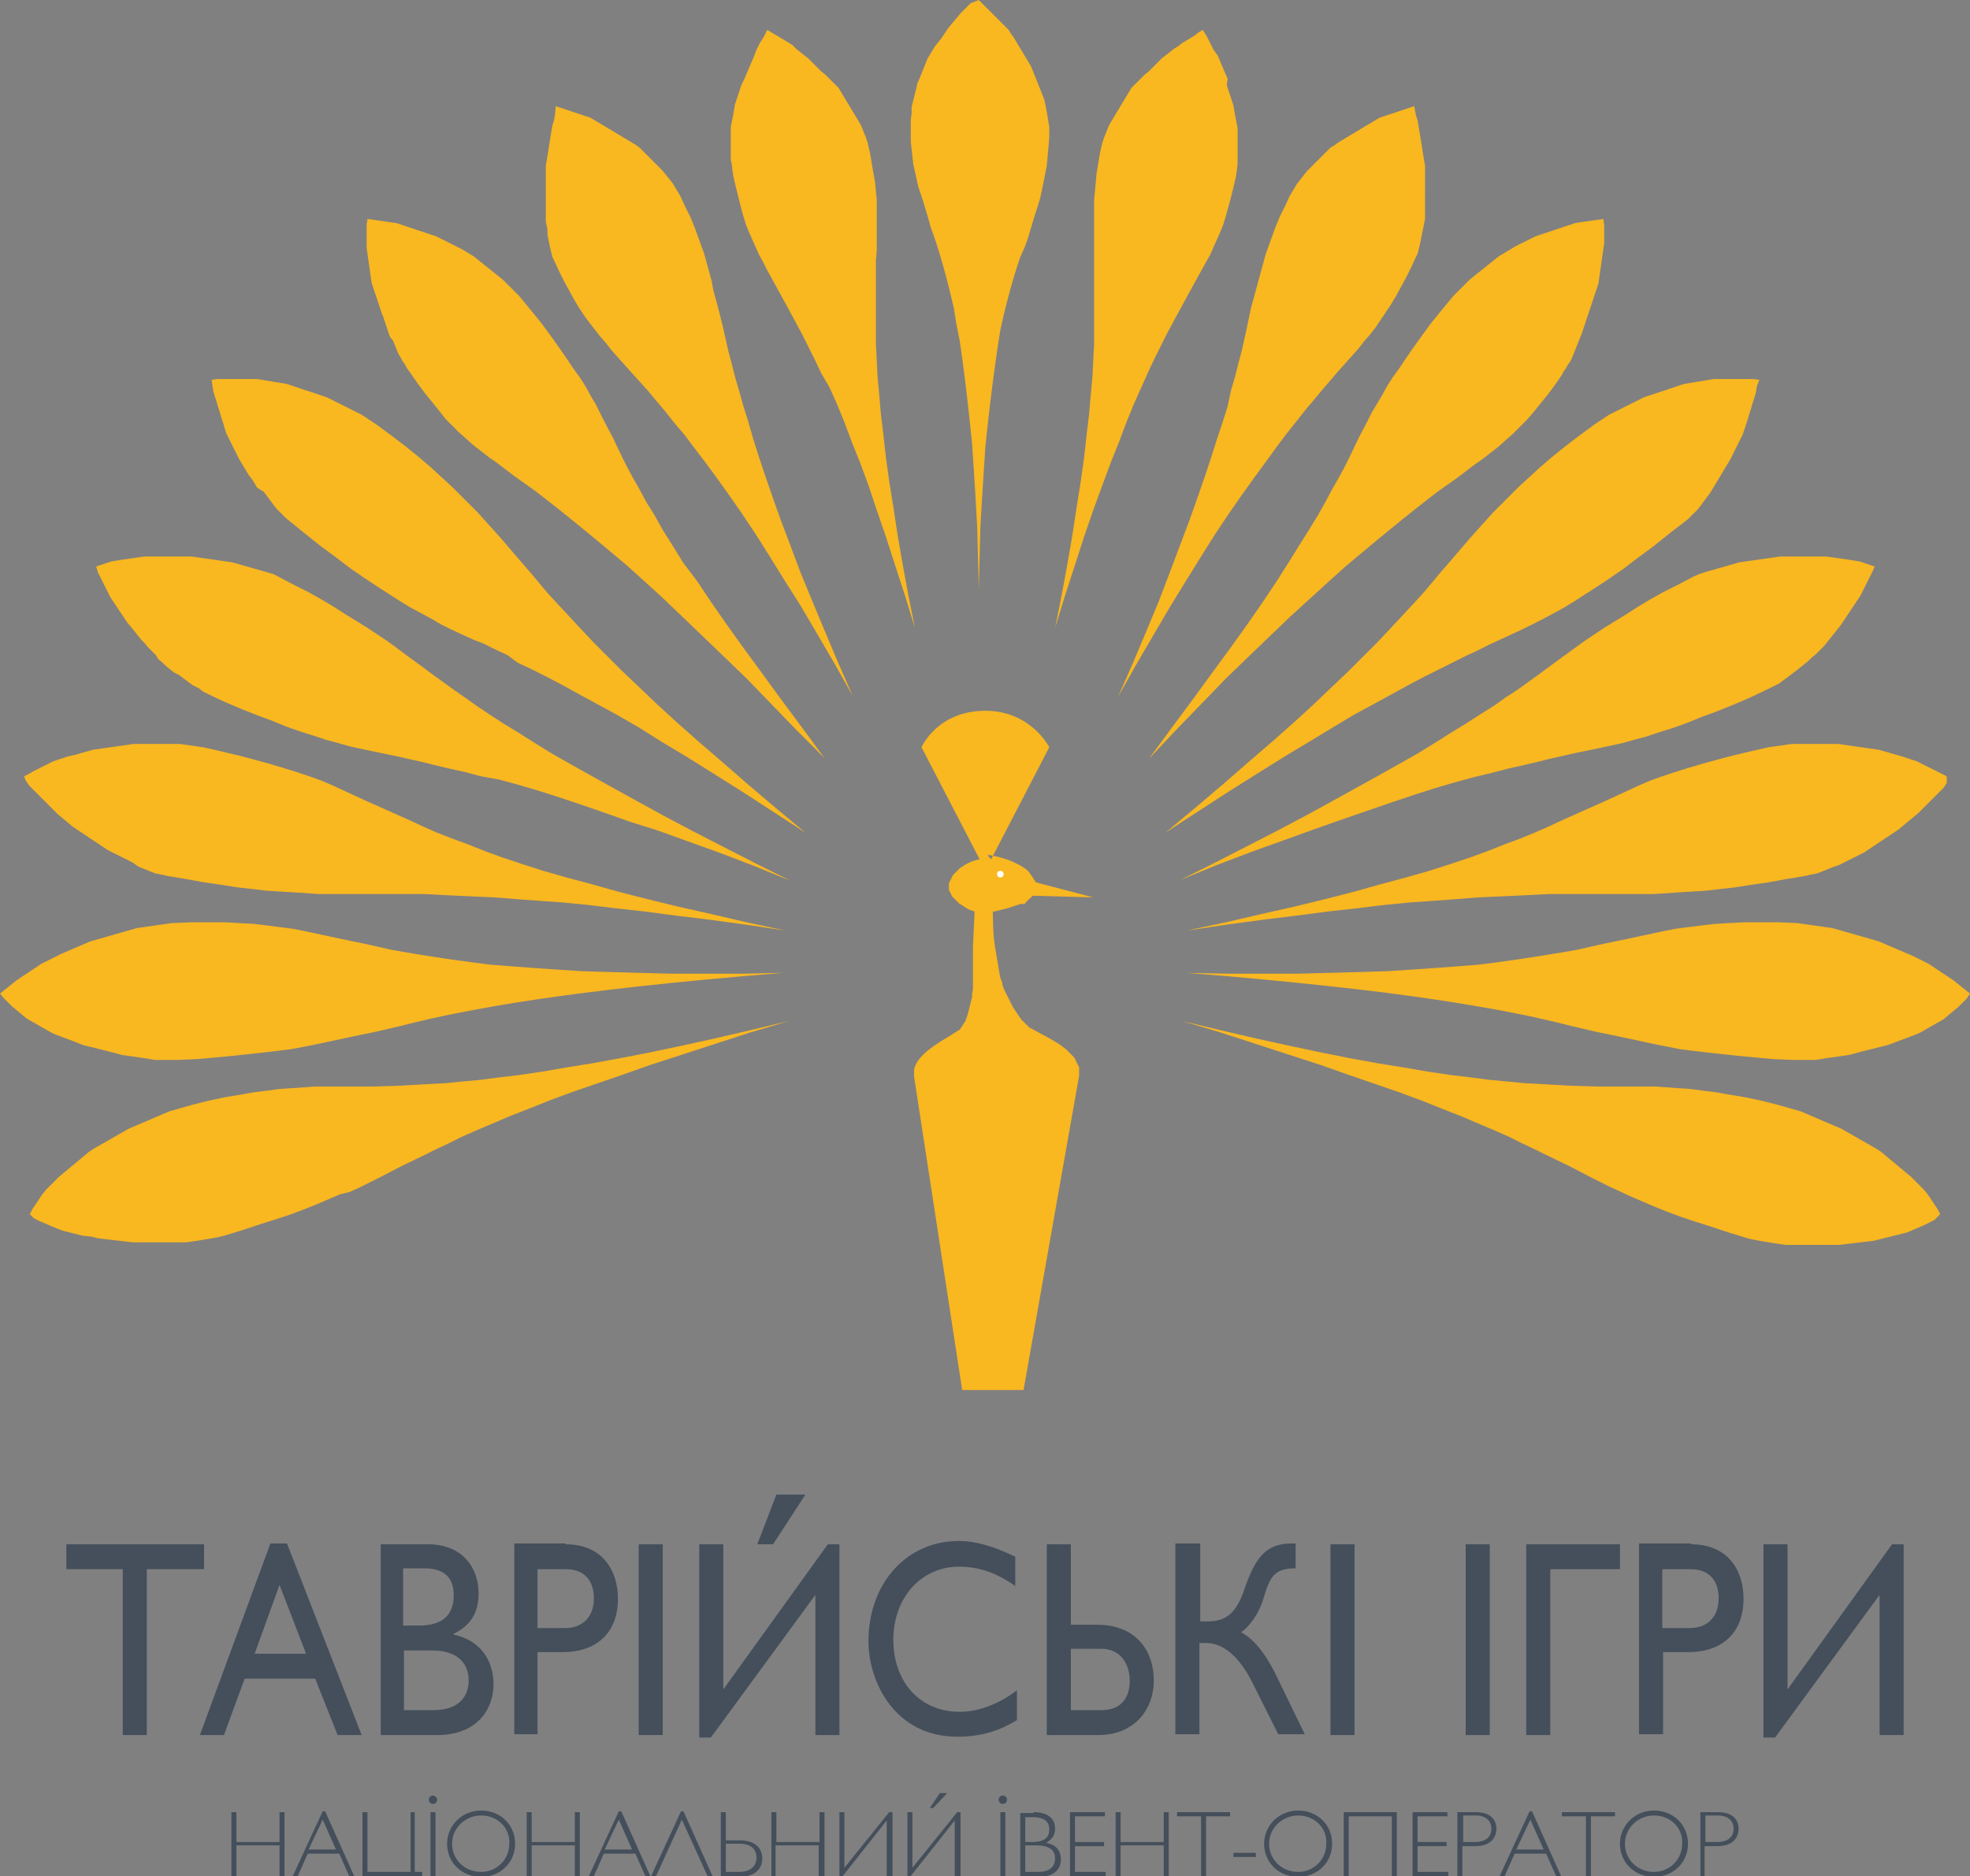 <?xml version="1.0" encoding="utf-8"?>
<!-- Generator: Adobe Illustrator 21.0.0, SVG Export Plug-In . SVG Version: 6.00 Build 0)  -->
<svg version="1.1" id="Слой_1" xmlns="http://www.w3.org/2000/svg" xmlns:xlink="http://www.w3.org/1999/xlink" x="0px" y="0px"
	 viewBox="0 0 237.5 226.2" style="enable-background:new 0 0 237.5 226.2;" xml:space="preserve">
<rect x="0" y="0" width="237.5" height="226.2" fill="#808080" stroke="none"/>
<style type="text/css">
	.st0{fill:#444F5B;}
	.st1{fill-rule:evenodd;clip-rule:evenodd;fill:#F9B720;}
	.st2{fill:#FFFFFF;}
</style>
<g>
	<g>
		<path class="st0" d="M24.6,189.2h-6.9v20h-2.9v-20H8v-3h16.6V189.2z"/>
		<path class="st0" d="M43.6,209.2h-2.9l-2.7-6.8h-8.5l-2.5,6.8h-2.9l8.5-23.1h2L43.6,209.2z M30.7,199.4h6.2l-3.2-8.3L30.7,199.4z"
			/>
		<path class="st0" d="M45.8,186.2h5.8c4.3,0,6.1,3,6.1,5.9c0,2.4-1,3.9-3,4.9v0.1c3,0.6,4.8,2.9,4.8,6c0,2.8-1.8,6.1-6.8,6.1h-6.8
			V186.2z M48.6,196h1.9c2.8,0,4.2-1.2,4.2-3.7c0-1.7-0.8-3.2-3.5-3.2h-2.6V196z M48.6,206.2h3.6c3.4,0,4.3-1.9,4.3-3.6
			c0-2.1-1.4-3.6-4.4-3.6h-3.4V206.2z"/>
		<path class="st0" d="M68.2,186.2c4.3,0,6.3,3,6.3,6.6c0,3.6-2.1,6.4-6.7,6.4h-3v9.9H62v-23H68.2z M64.9,196.3h3.2
			c2.1,0,3.5-1.3,3.5-3.6c0-1.7-0.8-3.5-3.4-3.5h-3.4V196.3z"/>
		<path class="st0" d="M79.9,209.2h-2.9v-23h2.9V209.2z"/>
		<path class="st0" d="M101.2,209.2h-2.9v-16.9l-12.6,17.2h-1.4v-23.3h2.9v17.5l12.6-17.5h1.4V209.2z M97.1,180.2l-3.9,6h-1.9l2.3-6
			H97.1z"/>
		<path class="st0" d="M122.5,191.3c-2.4-1.7-4.5-2.4-6.9-2.4c-4.5,0-7.9,3.7-7.9,8.8c0,5.2,3.3,8.7,8,8.7c2.2,0,4.7-0.9,6.9-2.6
			v3.6c-2,1.2-4.1,2-7.2,2c-7.5,0-10.7-6.6-10.7-11.5c0-7,4.6-12.1,10.9-12.1c2,0,4.1,0.6,6.8,1.9V191.3z"/>
		<path class="st0" d="M126.2,209.2v-23h2.9v9.7h3.2c4.6,0,6.8,3.1,6.8,6.7c0,3.6-2.4,6.6-6.7,6.6H126.2z M129.1,206.2h3.7
			c2.6,0,3.4-1.8,3.4-3.5c0-2.3-1.3-3.9-3.4-3.9h-3.7V206.2z"/>
		<path class="st0" d="M144.7,186.2v9.3h0.8c2.1,0,3.5-0.7,4.6-4.1c1.4-4.1,2.9-5.3,5.7-5.3h0.4v3c-2.6,0-3.1,1-3.9,3.7
			c-0.5,1.7-1.7,3.4-2.7,4c1.4,0.7,2.9,2.4,4.3,5.3l3.4,7h-3.2l-3.1-6.2c-1.7-3.4-3.7-4.8-5.6-4.8h-0.8v11h-2.9v-23H144.7z"/>
		<path class="st0" d="M163.3,209.2h-2.9v-23h2.9V209.2z"/>
		<path class="st0" d="M179.6,209.2h-2.9v-23h2.9V209.2z"/>
		<path class="st0" d="M195.3,189.2h-8.4v20H184v-23h11.3V189.2z"/>
		<path class="st0" d="M203.9,186.2c4.3,0,6.3,3,6.3,6.6c0,3.6-2.1,6.4-6.7,6.4h-3v9.9h-2.9v-23H203.9z M200.5,196.3h3.2
			c2.1,0,3.5-1.3,3.5-3.6c0-1.7-0.8-3.5-3.4-3.5h-3.4V196.3z"/>
		<path class="st0" d="M229.5,209.2h-2.9v-16.9L214,209.5h-1.4v-23.3h2.9v17.5l12.6-17.5h1.4V209.2z"/>
	</g>
	<g>
		<path class="st1" d="M118,0l0.8,0.8l0.8,0.8l0.4,0.4l0.4,0.4l0.4,0.4l0.4,0.4l0.4,0.4l0.3,0.5l0.3,0.4l0.3,0.5l0.3,0.5l0.3,0.5
			l0.3,0.5l0.3,0.5l0.3,0.5l0.3,0.5l0.2,0.5l0.2,0.5l0.2,0.5l0.2,0.5l0.2,0.5l0.2,0.5l0.2,0.5l0.2,0.5l0.1,0.5l0.1,0.5l0.1,0.5
			l0.1,0.6l0.1,0.6l0.1,0.6l0,1.3l-0.1,1.2l-0.1,1.1l-0.1,1.1l-0.2,1l-0.2,1l-0.2,1l-0.2,0.9l-0.3,1l-0.3,0.9l-0.3,1l-0.3,1l-0.3,1
			l-0.4,1.1L123,31l-0.4,1.2l-0.4,1.3l-0.4,1.4l-0.4,1.5l-0.4,1.6l-0.4,1.8l-0.3,1.9l-0.3,2.1l-0.3,2.2l-0.3,2.4l-0.3,2.6l-0.3,2.8
			l-0.2,3l-0.2,3.2l-0.2,3.4l-0.1,3.7l-0.1,3.9l-0.1-3.9l-0.1-3.7l-0.2-3.5l-0.2-3.3l-0.2-3l-0.3-2.9l-0.3-2.7l-0.3-2.5l-0.3-2.3
			l-0.3-2.1l-0.4-2l-0.3-1.9l-0.4-1.7l-0.4-1.6l-0.4-1.5l-0.4-1.4l-0.4-1.3l-0.4-1.2l-0.4-1.1l-0.3-1.1l-0.3-1l-0.3-1l-0.3-0.9
			l-0.3-0.9l-0.2-0.9l-0.2-0.9l-0.2-0.9l-0.1-0.9l-0.1-0.9l-0.1-0.9l0-1l0-1l0-0.7l0.1-0.7l0-0.4l0-0.4l0.1-0.4l0.1-0.4l0.1-0.4
			l0.1-0.4l0.1-0.4l0.1-0.4l0.1-0.5l0.2-0.4l0.2-0.5l0.2-0.5l0.2-0.5l0.2-0.5l0.2-0.5l0.3-0.5l0.3-0.5l0.3-0.5l0.4-0.5l0.4-0.5
			l0.4-0.6l0.4-0.6l0.5-0.6l0.5-0.6l0.5-0.6l0.6-0.6l0.6-0.6L118,0L118,0z M92.5,3.6l0.5,0.3l0.5,0.3l0.5,0.3l0.5,0.3l0.5,0.3
			l0.5,0.3L96,5.9l0.5,0.4L97,6.7L97.4,7l0.4,0.4l0.4,0.4l0.4,0.4l0.4,0.4L99.5,9l0.4,0.4l0.4,0.4l0.4,0.4l0.4,0.4l0.3,0.5l0.3,0.5
			l0.3,0.5l0.3,0.5l0.3,0.5l0.3,0.5l0.3,0.5l0.3,0.5l0.3,0.5l0.2,0.5l0.2,0.5l0.2,0.5l0.2,0.6l0.3,1.3l0.2,1.2l0.2,1.2l0.2,1.1
			l0.1,1.1l0.1,1l0,1l0,1v1l0,1l0,1.1l0,1.1l-0.1,1.1l0,1.2l0,1.3l0,1.3l0,1.4v1.5l0,1.6l0,1.8l0.1,1.9l0.1,2l0.2,2.2l0.2,2.3
			l0.3,2.5l0.3,2.7l0.4,2.9l0.5,3.1l0.5,3.3l0.6,3.5l0.7,3.8l0.8,4l-1.2-3.9l-1.2-3.7l-1.1-3.4l-1.1-3.2l-1-3l-1-2.7l-1-2.5
			l-0.9-2.4l-0.9-2.2l-0.9-2L99,45l-0.8-1.7l-0.8-1.6l-0.7-1.4L96,39l-0.7-1.3l-1.2-2.2l-1.1-2l-0.5-0.9L92,31.6l-0.5-0.9l-0.4-0.9
			l-0.4-0.9l-0.4-0.9l-0.4-1l-0.3-1l-0.3-1.1L89,23.7l-0.3-1.2l-0.3-1.3l-0.1-0.7l-0.1-0.8l-0.1-0.4l0-0.4l0-0.4l0-0.4l0-0.4l0-0.4
			v-0.5l0-0.5l0-0.5l0-0.5l0.1-0.5l0.1-0.5l0.1-0.5l0.1-0.6l0.1-0.6l0.2-0.6l0.2-0.6l0.2-0.6l0.2-0.6l0.3-0.6l0.3-0.7l0.3-0.7
			l0.3-0.7l0.3-0.7L91.2,6l0.4-0.8l0.5-0.8L92.5,3.6L92.5,3.6z M67,12.8l0.6,0.2l0.6,0.2l0.6,0.2l0.6,0.2l0.6,0.2l0.6,0.2l0.6,0.2
			l0.5,0.3l0.5,0.3l0.5,0.3l0.5,0.3l0.5,0.3l0.5,0.3l0.5,0.3l0.5,0.3l0.5,0.3l0.5,0.3l0.5,0.3l0.4,0.3l0.4,0.4l0.4,0.4l0.4,0.4
			l0.4,0.4l0.4,0.4l0.4,0.4l0.4,0.4l0.4,0.5l0.4,0.5l0.4,0.5l0.3,0.5l0.3,0.5l0.3,0.5l0.6,1.3l0.6,1.2l0.5,1.2l0.4,1.1l0.4,1.1
			l0.4,1.1l0.3,1.1l0.3,1.1l0.3,1.1L86,35l0.3,1.1l0.3,1.1l0.6,2.4l0.6,2.7l0.4,1.5l0.4,1.6l0.5,1.7l0.5,1.8l0.6,1.9l0.6,2.1
			l0.7,2.2l0.8,2.4l0.9,2.6l1,2.8l1.1,2.9l1.2,3.2l1.4,3.4l1.5,3.6l1.6,3.8l1.8,4.1l-2.2-3.9l-2.1-3.6l-2-3.4L94.6,70l-1.8-2.9
			l-1.7-2.7l-1.6-2.4l-1.6-2.3l-1.5-2.1l-1.4-1.9L83.7,54l-1.2-1.6L81.3,51l-1.1-1.4l-1.1-1.3l-1-1.2l-1.9-2.1l-1.7-1.9l-0.8-0.9
			l-0.7-0.9l-0.7-0.8l-0.7-0.9l-0.7-0.9L70.4,38l-0.6-0.9l-0.6-1L68.6,35l-0.6-1.1l-0.6-1.2l-0.6-1.3l-0.2-0.4l-0.1-0.4l-0.1-0.4
			l-0.1-0.4l-0.1-0.5l-0.1-0.5l-0.1-0.5L66,27.7l-0.1-0.5l-0.1-0.5l0-0.6l0-0.6l0-0.6l0-0.6l0-0.6V23l0-0.6l0-0.6l0-0.6l0-0.6l0-0.6
			l0.1-0.6l0.1-0.6l0.1-0.6l0.1-0.7l0.1-0.6l0.1-0.6l0.1-0.6l0.1-0.6l0.2-0.6l0.1-0.6L67,12.8L67,12.8z M44.3,26.4l0.7,0.1l0.7,0.1
			l0.7,0.1l0.7,0.1l0.7,0.1l0.6,0.2l0.6,0.2l0.6,0.2l0.6,0.2l0.6,0.2l0.6,0.2l0.6,0.2l0.6,0.2l0.6,0.3l0.6,0.3l0.6,0.3l0.6,0.3
			l0.6,0.3l0.5,0.3l0.5,0.3l0.5,0.3l0.5,0.4l0.5,0.4l0.5,0.4l0.5,0.4l0.5,0.4l0.5,0.4l0.5,0.4l0.5,0.5l0.5,0.5l0.5,0.5l0.5,0.5
			l1.4,1.7l1.3,1.6l1.1,1.5l1,1.4l0.9,1.3l0.8,1.2l0.8,1.1l0.7,1.1l0.6,1.1l0.6,1l0.5,1l0.5,1l1.1,2.1l1.1,2.3l0.6,1.2l0.7,1.3
			l0.8,1.4l0.8,1.5l1,1.6l1,1.8l1.2,1.9l1.3,2.1L84,70l1.6,2.4l1.8,2.6l2,2.8l2.2,3l2.4,3.3l2.6,3.5l2.8,3.8L96,88l-3.1-3.2l-2.9-3
			l-2.8-2.7l-2.6-2.5l-2.4-2.3L79.8,72l-2.2-2l-2-1.8l-1.9-1.6l-1.8-1.5l-1.7-1.4l-1.6-1.3l-1.5-1.2l-1.4-1.1l-1.3-1l-2.4-1.7
			l-2.1-1.6l-1-0.7l-0.9-0.7l-0.9-0.7l-0.9-0.8l-0.9-0.8l-0.8-0.8l-0.8-0.8L53,49.6l-0.8-1l-0.9-1.1l-0.9-1.2l-0.9-1.3l-0.3-0.4
			L49,44.3l-0.2-0.4l-0.3-0.4l-0.2-0.4L48,42.6l-0.2-0.5l-0.2-0.5l-0.2-0.5L47,40.6L46.8,40l-0.2-0.6l-0.2-0.6l-0.2-0.6L46,37.7
			l-0.2-0.6l-0.2-0.6l-0.2-0.6l-0.2-0.6l-0.2-0.6l-0.2-0.6l-0.1-0.7l-0.1-0.7l-0.1-0.7l-0.1-0.7l-0.1-0.7l-0.1-0.7l0-0.7l0-0.7
			l0-0.7v-0.7L44.3,26.4L44.3,26.4z M25.5,45.8l0.7-0.1l0.7,0l0.7,0l0.7,0h0.7h0.7l0.6,0l0.7,0l0.6,0.1l0.6,0.1l0.6,0.1l0.6,0.1
			l0.6,0.1l0.6,0.1l0.6,0.2l0.6,0.2l0.6,0.2l0.6,0.2l0.6,0.2l0.6,0.2l0.6,0.2l0.6,0.2l0.6,0.3l0.6,0.3l0.6,0.3l0.6,0.3l0.6,0.3
			l0.6,0.3l0.6,0.3l0.6,0.4l0.6,0.4l0.6,0.4l1.9,1.4l1.7,1.3l1.6,1.3l1.4,1.2l1.3,1.2l1.2,1.1l1.1,1.1l1,1l1,1l0.9,1l0.9,1l0.9,1
			l1.8,2.1l1.9,2.2l1,1.2l1.1,1.3l1.2,1.3l1.3,1.4l1.4,1.5l1.5,1.6l1.7,1.7l1.8,1.8l2,1.9l2.2,2.1l2.4,2.2l2.6,2.3l2.9,2.5l3.1,2.7
			l3.3,2.8l3.6,3l-4-2.6l-3.7-2.4l-3.5-2.2l-3.2-2l-3-1.8l-2.7-1.7l-2.6-1.5l-2.4-1.3l-2.2-1.2l-2-1.1l-1.9-1l-1.8-0.9l-1.7-0.8
			L61.2,79l-1.5-0.7l-1.4-0.7L57,77.1l-1.3-0.6l-1.3-0.6l-1.2-0.6L52,74.6l-1.3-0.7l-1.3-0.7l-1.3-0.8l-1.4-0.9l-1.4-0.9l-1.5-1
			l-1.6-1.1l-1.7-1.3l-1.9-1.4l-2-1.6l-2.1-1.7l-0.3-0.3l-0.3-0.3l-0.3-0.3l-0.3-0.3l-0.3-0.4l-0.3-0.4l-0.3-0.4l-0.3-0.4l-0.3-0.4
			L31,58.8l-0.3-0.5l-0.3-0.5L30,57.3l-0.3-0.5l-0.3-0.5l-0.3-0.5l-0.3-0.5l-0.3-0.6l-0.3-0.6l-0.3-0.6l-0.3-0.6l-0.3-0.6l-0.2-0.6
			L26.9,51l-0.2-0.6l-0.2-0.7l-0.2-0.6l-0.2-0.7l-0.2-0.6l-0.2-0.7l-0.1-0.7L25.5,45.8L25.5,45.8z M11.6,68.3l0.6-0.2l0.6-0.2
			l0.6-0.2l0.6-0.1l0.6-0.1l0.7-0.1l0.7-0.1l0.7-0.1l0.7-0.1l0.7,0l0.7,0l0.7,0l0.7,0H21l0.7,0l0.7,0l0.7,0l0.7,0.1l0.7,0.1l0.7,0.1
			l0.7,0.1l0.7,0.1l0.7,0.1l0.7,0.1l0.7,0.2l0.7,0.2l0.7,0.2l0.7,0.2l0.7,0.2l0.7,0.2l0.7,0.2l0.6,0.3l1.9,1l1.8,0.9l1.6,0.9
			l1.5,0.9l1.4,0.9l1.3,0.8l1.3,0.8l1.2,0.8l1.2,0.8l1.1,0.8L49,79l1.1,0.8l2.3,1.7l2.5,1.8l1.3,0.9l1.4,1l1.5,1l1.7,1.1l1.8,1.1
			l1.9,1.2l2.1,1.3l2.3,1.3l2.5,1.4l2.7,1.5l2.9,1.6l3.1,1.7l3.4,1.8l3.7,1.9l3.9,2l4.2,2.1l-4.4-1.8l-4.2-1.6l-3.9-1.4l-3.6-1.3
			L76,99.1L72.9,98L70,97l-2.7-0.9l-2.5-0.8l-2.4-0.7l-2.2-0.6L58,93.6l-1.9-0.5l-1.8-0.4l-1.7-0.4l-1.6-0.4l-3.1-0.7L45,90.6
			l-1.4-0.3l-1.4-0.3l-1.4-0.4l-1.5-0.4l-1.5-0.5l-1.6-0.5l-1.7-0.6l-1.7-0.7l-1.9-0.7l-2-0.8l-2.1-0.9l-2.3-1.1L24,83l-0.4-0.2
			l-0.4-0.2l-0.4-0.3L22.4,82l-0.4-0.3l-0.4-0.3L21,81.1l-0.5-0.4l-0.5-0.4l-0.4-0.4l-0.5-0.4L18.8,79l-0.5-0.5l-0.5-0.5l-0.4-0.5
			L17,77.1l-0.4-0.5l-0.4-0.5l-0.4-0.5L15.3,75l-0.4-0.6l-0.4-0.6l-0.4-0.6l-0.4-0.6l-0.4-0.6l-0.3-0.6l-0.3-0.6l-0.3-0.6l-0.3-0.6
			L11.8,69L11.6,68.3L11.6,68.3z M2.9,93.6l0.6-0.3L4,93l0.6-0.3l0.6-0.3l0.6-0.3l0.6-0.3l0.6-0.2l0.6-0.2l0.6-0.2L9.1,91l0.7-0.2
			l0.7-0.2l0.7-0.2l0.7-0.1l0.7-0.1l0.7-0.1l0.7-0.1l0.7-0.1l0.7-0.1l0.7-0.1l0.7,0l0.7,0l0.7,0l0.7,0l0.7,0l0.7,0l0.7,0l0.7,0
			l0.7,0.1l0.7,0.1l0.7,0.1l0.7,0.1l2.2,0.5l2.1,0.5l1.9,0.5l1.8,0.5l1.7,0.5l1.6,0.5l1.5,0.5l1.4,0.5l1.4,0.6l1.3,0.6l1.3,0.6
			l1.3,0.6l2.7,1.2l2.9,1.3l1.5,0.7l1.6,0.7l1.8,0.7l1.9,0.7l2,0.8l2.2,0.8l2.4,0.8l2.5,0.8l2.8,0.8l3,0.8l3.2,0.9l3.5,0.9l3.7,0.9
			l4,0.9l4.3,1l4.7,1l-4.7-0.7l-4.4-0.6l-4.1-0.5l-3.8-0.5l-3.6-0.4l-3.3-0.4l-3.1-0.3l-2.9-0.2l-2.7-0.2l-2.5-0.2l-2.3-0.1
			l-2.2-0.1l-2-0.1l-1.9-0.1l-1.8,0l-1.7,0l-3.2,0l-3,0l-1.5,0l-1.5,0l-1.5-0.1l-1.5-0.1l-1.6-0.1l-1.7-0.1l-1.7-0.2l-1.8-0.2
			l-1.9-0.3l-2.1-0.3l-2.2-0.4l-2.4-0.4l-0.4-0.1l-0.5-0.1l-0.5-0.1l-0.5-0.2l-0.5-0.2l-0.5-0.2l-0.5-0.2L16,104l-0.6-0.3l-0.6-0.3
			l-0.6-0.3l-0.6-0.3l-0.6-0.3l-0.6-0.4l-0.6-0.4l-0.6-0.4l-0.6-0.4l-0.6-0.4l-0.6-0.4l-0.6-0.4l-0.6-0.5l-0.6-0.5l-0.6-0.5
			l-0.5-0.5l-0.5-0.5l-0.5-0.5l-0.5-0.5l-0.5-0.5l-0.5-0.5l-0.5-0.5l-0.4-0.6L2.9,93.6L2.9,93.6z M0,119.8l0.5-0.4L1,119l0.5-0.4
			l0.5-0.4l0.6-0.4l0.6-0.4l0.6-0.4l0.6-0.4l0.6-0.4l0.6-0.3l0.6-0.3l0.6-0.3l0.6-0.3l0.7-0.3l0.7-0.3l0.7-0.3l0.7-0.3l0.7-0.3
			l0.7-0.2l0.7-0.2l0.7-0.2l0.7-0.2l0.7-0.2l0.7-0.2l0.7-0.2l0.7-0.2l0.7-0.1l0.7-0.1l0.7-0.1l0.7-0.1l0.7-0.1l0.7-0.1l2.3-0.1h2.1
			l2,0l1.8,0.1l1.8,0.1l1.6,0.2l1.6,0.2l1.5,0.2l1.5,0.3l1.4,0.3l1.4,0.3l1.4,0.3l2.9,0.6l3.1,0.7l1.7,0.3l1.8,0.3l1.9,0.3l2,0.3
			l2.2,0.3l2.3,0.3l2.5,0.2l2.7,0.2l2.9,0.2l3.1,0.2l3.3,0.1l3.6,0.1l3.9,0.1h4.1l4.5,0l4.8-0.1l-4.8,0.4l-4.4,0.4l-4.1,0.4
			l-3.8,0.4l-3.5,0.4l-3.3,0.4l-3,0.4l-2.8,0.4l-2.6,0.4l-2.4,0.4l-2.2,0.4l-2.1,0.4l-2,0.4l-1.8,0.4l-1.7,0.4l-1.6,0.4l-3,0.7
			l-2.9,0.6l-1.4,0.3l-1.4,0.3l-1.4,0.3l-1.5,0.3l-1.6,0.3l-1.6,0.2l-1.7,0.2l-1.8,0.2l-1.9,0.2l-2.1,0.2l-2.2,0.2l-2.4,0.1l-0.5,0
			h-0.5l-0.5,0l-0.6,0l-0.6,0l-0.6-0.1l-0.6-0.1l-0.7-0.1l-0.7-0.1l-0.7-0.1l-0.7-0.1l-0.7-0.2l-0.8-0.2l-0.8-0.2l-0.8-0.2l-0.8-0.2
			l-0.8-0.2L9,125.6l-0.8-0.3l-0.8-0.3l-0.8-0.3L6,124.4L5.3,124l-0.7-0.4l-0.7-0.4l-0.7-0.4l-0.6-0.5l-0.6-0.5l-0.6-0.5L1,120.9
			l-0.5-0.5L0,119.8L0,119.8z M3.6,146.4l0.3-0.6l0.4-0.6l0.4-0.6l0.4-0.6l0.5-0.6l0.5-0.5l0.5-0.5l0.5-0.5l0.6-0.5l0.6-0.5l0.6-0.5
			l0.6-0.5l0.6-0.5l0.6-0.5l0.6-0.4l0.7-0.4l0.7-0.4l0.7-0.4l0.7-0.4l0.7-0.4l0.7-0.4l0.7-0.3l0.7-0.3l0.7-0.3l0.7-0.3l0.7-0.3
			l0.7-0.3l0.7-0.3l0.7-0.2l0.7-0.2l0.7-0.2l0.7-0.2l2-0.5l1.9-0.4l1.8-0.3l1.7-0.3l1.6-0.2l1.5-0.2l1.5-0.1l1.4-0.1l1.4-0.1l1.4,0
			l1.4,0l1.4,0l2.9,0l3.2-0.1l1.7-0.1l1.8-0.1l1.9-0.1l2-0.2l2.2-0.2l2.3-0.3l2.5-0.3l2.7-0.4l2.9-0.5l3.1-0.5l3.3-0.6l3.6-0.7
			l3.8-0.8l4.1-0.9l4.3-1l4.6-1.1l-4.7,1.4l-4.3,1.4l-4,1.3l-3.7,1.2l-3.4,1.2l-3.2,1.1l-2.9,1l-2.7,1l-2.5,1l-2.3,0.9l-2.1,0.9
			l-1.9,0.8l-1.8,0.8l-1.6,0.8l-1.5,0.7l-1.4,0.7l-2.7,1.3l-2.5,1.3l-1.2,0.6l-1.2,0.6l-1.3,0.6L41,144l-1.4,0.6l-1.4,0.6l-1.5,0.6
			l-1.6,0.6l-1.8,0.6l-1.9,0.6l-2.1,0.7l-2.3,0.7l-0.4,0.1l-0.5,0.1l-0.5,0.1l-0.6,0.1l-0.6,0.1l-0.6,0.1l-0.7,0.1l-0.7,0.1l-0.7,0
			l-0.8,0l-0.8,0h-0.8h-0.8l-0.8,0l-0.8,0l-0.8,0l-0.9-0.1l-0.9-0.1l-0.8-0.1l-0.9-0.1l-0.8-0.1l-0.8-0.2L10,149l-0.8-0.2l-0.8-0.2
			l-0.8-0.2l-0.8-0.3l-0.7-0.3l-0.7-0.3l-0.7-0.3l-0.6-0.3L3.6,146.4L3.6,146.4z M145,3.6l-0.5,0.3L144,4.3l-0.5,0.3L143,4.9
			l-0.5,0.3L142,5.6l-0.5,0.3L141,6.3l-0.5,0.4L140.1,7l-0.4,0.4l-0.4,0.4l-0.4,0.4l-0.4,0.4L138,9l-0.4,0.4l-0.4,0.4l-0.4,0.4
			l-0.4,0.4l-0.3,0.5l-0.3,0.5l-0.3,0.5l-0.3,0.5l-0.3,0.5l-0.3,0.5l-0.3,0.5l-0.3,0.5l-0.3,0.5l-0.2,0.5l-0.2,0.5l-0.2,0.5
			l-0.2,0.6l-0.3,1.3l-0.2,1.2l-0.2,1.2l-0.1,1.1l-0.1,1.1l-0.1,1l0,1l0,1v1l0,1l0,1.1l0,1.1l0,1.1l0,1.2l0,1.3l0,1.3l0,1.4v1.5
			l0,1.6l0,1.8l-0.1,1.9l-0.1,2l-0.2,2.2l-0.2,2.3l-0.3,2.5l-0.3,2.7l-0.4,2.9l-0.5,3.1l-0.5,3.3l-0.6,3.5l-0.7,3.8l-0.8,4l1.2-3.9
			l1.2-3.7l1.1-3.4l1.1-3.2l1.1-3l1-2.7l1-2.5l0.9-2.4l0.9-2.2l0.9-2l0.8-1.8l0.8-1.7l0.8-1.6l0.7-1.4l0.7-1.3l0.7-1.3l1.2-2.2
			l1.1-2l0.5-0.9l0.5-0.9l0.5-0.9l0.4-0.9l0.4-0.9l0.4-0.9l0.4-1l0.3-1l0.3-1.1l0.3-1.1l0.3-1.2l0.3-1.3l0.1-0.7l0.1-0.8l0-0.4
			l0-0.4l0-0.4l0-0.4l0-0.4l0-0.4v-0.5l0-0.5l0-0.5l0-0.5l-0.1-0.5l-0.1-0.5l-0.1-0.5l-0.1-0.6l-0.1-0.6l-0.2-0.6l-0.2-0.6l-0.2-0.6
			l-0.2-0.6L148,9.5l-0.3-0.7l-0.3-0.7l-0.3-0.7l-0.3-0.7L146.3,6l-0.4-0.8l-0.4-0.8L145,3.6L145,3.6z M170.5,12.8l-0.6,0.2
			l-0.6,0.2l-0.6,0.2l-0.6,0.2l-0.6,0.2l-0.6,0.2l-0.6,0.2l-0.5,0.3l-0.5,0.3l-0.5,0.3l-0.5,0.3l-0.5,0.3l-0.5,0.3l-0.5,0.3
			l-0.5,0.3l-0.5,0.3l-0.5,0.3l-0.4,0.3l-0.5,0.3l-0.4,0.4l-0.4,0.4l-0.4,0.4l-0.4,0.4l-0.4,0.4l-0.4,0.4l-0.4,0.4l-0.4,0.5
			l-0.4,0.5l-0.4,0.5l-0.3,0.5l-0.3,0.5l-0.3,0.5l-0.6,1.3l-0.6,1.2l-0.5,1.2l-0.4,1.1l-0.4,1.1l-0.4,1.1l-0.3,1.1l-0.3,1.1
			l-0.3,1.1l-0.3,1.1l-0.3,1.1l-0.3,1.1l-0.5,2.4l-0.6,2.7l-0.4,1.5l-0.4,1.6l-0.5,1.7L148,49l-0.6,1.9l-0.7,2.1l-0.7,2.2l-0.8,2.4
			l-0.9,2.6l-1,2.8l-1.1,2.9l-1.2,3.2l-1.3,3.4l-1.5,3.6l-1.6,3.8l-1.8,4.1l2.2-3.9l2.1-3.6l2-3.4l1.9-3.1l1.8-2.9l1.7-2.7l1.6-2.4
			l1.6-2.3l1.5-2.1l1.4-1.9l1.3-1.8l1.2-1.6l1.2-1.5l1.1-1.4l1.1-1.3l1-1.2l1.8-2.1l1.7-1.9l0.8-0.9l0.7-0.9l0.7-0.8l0.7-0.9
			l0.6-0.9l0.6-0.9l0.6-0.9l0.6-1l0.6-1.1l0.6-1.1l0.6-1.2l0.6-1.3l0.2-0.4l0.1-0.4l0.1-0.4l0.1-0.4l0.1-0.5l0.1-0.5l0.1-0.5
			l0.1-0.5l0.1-0.5l0.1-0.5l0-0.6l0-0.6l0-0.6l0-0.6l0-0.6V23l0-0.6l0-0.6l0-0.6l0-0.6l0-0.6l-0.1-0.6l-0.1-0.6l-0.1-0.6l-0.1-0.7
			l-0.1-0.6l-0.1-0.6l-0.1-0.6l-0.1-0.6l-0.1-0.6l-0.2-0.6L170.5,12.8L170.5,12.8z M193.3,26.4l-0.7,0.1l-0.7,0.1l-0.7,0.1l-0.7,0.1
			l-0.6,0.1l-0.6,0.2l-0.6,0.2l-0.6,0.2l-0.6,0.2l-0.6,0.2l-0.6,0.2l-0.6,0.2l-0.6,0.2l-0.6,0.3l-0.6,0.3l-0.6,0.3l-0.6,0.3
			l-0.5,0.3l-0.5,0.3l-0.5,0.3l-0.5,0.3l-0.5,0.4l-0.5,0.4l-0.5,0.4l-0.5,0.4l-0.5,0.4l-0.5,0.4l-0.5,0.4l-0.5,0.5l-0.5,0.5
			l-0.5,0.5l-0.5,0.5l-1.4,1.7l-1.3,1.6l-1.1,1.5l-1,1.4l-0.9,1.3l-0.8,1.2l-0.8,1.1l-0.7,1.1l-0.6,1.1l-0.6,1l-0.6,1l-0.5,1
			l-1.1,2.1l-1.1,2.3l-0.6,1.2l-0.7,1.3l-0.8,1.4l-0.8,1.5l-0.9,1.6l-1.1,1.8l-1.2,1.9l-1.3,2.1l-1.4,2.2l-1.6,2.4l-1.8,2.6l-2,2.8
			l-2.2,3l-2.4,3.3l-2.6,3.5l-2.8,3.8l3.3-3.5l3.1-3.2l2.9-3l2.8-2.7l2.6-2.5l2.4-2.3l2.3-2.1l2.2-2l2-1.8l1.9-1.6l1.8-1.5l1.7-1.4
			l1.6-1.3l1.5-1.2l1.4-1.1l1.3-1l2.4-1.7l2.1-1.6l1-0.7l0.9-0.7l0.9-0.7l0.9-0.8l0.9-0.8l0.8-0.8l0.8-0.8l0.8-0.9l0.8-1l0.9-1.1
			l0.9-1.2l0.9-1.3l0.2-0.4l0.3-0.4l0.2-0.4l0.3-0.4l0.2-0.4l0.2-0.5l0.2-0.5l0.2-0.5l0.2-0.5l0.2-0.5l0.2-0.5l0.2-0.6l0.2-0.6
			l0.2-0.6l0.2-0.6l0.2-0.6l0.2-0.6l0.2-0.6l0.2-0.6l0.2-0.6l0.2-0.6l0.1-0.7l0.1-0.7l0.1-0.7l0.1-0.7l0.1-0.7l0.1-0.7l0.1-0.7
			l0-0.7l0-0.7v-0.7L193.3,26.4L193.3,26.4z M212.1,45.8l-0.7-0.1l-0.7,0l-0.7,0l-0.7,0h-0.7H208l-0.7,0l-0.7,0l-0.6,0.1l-0.6,0.1
			l-0.6,0.1l-0.6,0.1l-0.6,0.1l-0.6,0.1l-0.6,0.2l-0.6,0.2l-0.6,0.2l-0.6,0.2l-0.6,0.2l-0.6,0.2l-0.6,0.2l-0.6,0.2l-0.6,0.3
			l-0.6,0.3l-0.6,0.3l-0.6,0.3l-0.6,0.3l-0.6,0.3l-0.6,0.3l-0.6,0.4l-0.6,0.4l-0.6,0.4l-1.9,1.4l-1.7,1.3l-1.6,1.3l-1.4,1.2
			l-1.3,1.2l-1.2,1.1l-1.1,1.1l-1,1l-1,1l-0.9,1l-0.9,1l-0.9,1l-1.8,2.1l-1.9,2.2l-1,1.2l-1.1,1.3l-1.2,1.3l-1.3,1.4l-1.4,1.5
			l-1.5,1.6l-1.7,1.7l-1.8,1.8l-2,1.9l-2.2,2.1l-2.4,2.2l-2.6,2.3l-2.9,2.5l-3.1,2.7l-3.3,2.8l-3.6,3l4-2.6l3.7-2.4l3.5-2.2l3.2-2
			l3-1.8l2.8-1.7l2.5-1.5l2.4-1.3l2.2-1.2l2-1.1l1.9-1l1.8-0.9l1.6-0.8l1.6-0.8l1.5-0.7l1.4-0.7l1.3-0.6l1.3-0.6l1.3-0.6l1.2-0.6
			l1.2-0.6l1.3-0.7l1.3-0.7l1.3-0.8l1.4-0.9l1.4-0.9l1.5-1l1.6-1.1l1.7-1.3l1.9-1.4l2-1.6l2.2-1.7l0.3-0.3l0.3-0.3l0.3-0.3l0.3-0.3
			l0.3-0.4l0.3-0.4l0.3-0.4l0.3-0.4l0.3-0.4l0.3-0.5l0.3-0.5l0.3-0.5l0.3-0.5l0.3-0.5l0.3-0.5l0.3-0.5l0.3-0.5l0.3-0.6l0.3-0.6
			l0.3-0.6l0.3-0.6l0.3-0.6l0.2-0.6l0.2-0.6l0.2-0.6l0.2-0.7l0.2-0.6l0.2-0.7l0.2-0.6l0.2-0.7l0.1-0.7L212.1,45.8L212.1,45.8z
			 M226,68.3l-0.6-0.2l-0.6-0.2l-0.6-0.2l-0.6-0.1l-0.6-0.1l-0.7-0.1l-0.7-0.1l-0.7-0.1l-0.7-0.1l-0.7,0l-0.7,0l-0.7,0l-0.7,0h-0.7
			l-0.7,0l-0.7,0l-0.7,0l-0.7,0.1l-0.7,0.1l-0.7,0.1l-0.7,0.1l-0.7,0.1l-0.7,0.1l-0.7,0.1l-0.7,0.2l-0.7,0.2l-0.7,0.2l-0.7,0.2
			l-0.7,0.2l-0.7,0.2l-0.6,0.2l-0.7,0.3l-1.9,1l-1.8,0.9l-1.6,0.9l-1.5,0.9l-1.4,0.9l-1.3,0.8l-1.3,0.8l-1.2,0.8l-1.2,0.8l-1.1,0.8
			l-1.1,0.8l-1.1,0.8l-2.3,1.7l-2.5,1.8l-1.4,0.9l-1.4,1l-1.6,1l-1.7,1.1l-1.8,1.1l-1.9,1.2l-2.1,1.3l-2.3,1.3l-2.5,1.4l-2.7,1.5
			l-2.9,1.6l-3.1,1.7l-3.4,1.8l-3.7,1.9l-3.9,2l-4.2,2.1l4.4-1.8l4.2-1.6l3.9-1.4l3.6-1.3l3.4-1.2l3.2-1.1l2.9-1l2.7-0.9l2.5-0.8
			l2.4-0.7l2.2-0.6l2.1-0.5l1.9-0.5l1.8-0.4l1.7-0.4l1.6-0.4l3.1-0.7l2.9-0.6l1.4-0.3l1.4-0.3l1.4-0.4l1.5-0.4l1.5-0.5l1.6-0.5
			l1.7-0.6l1.7-0.7l1.9-0.7l2-0.8l2.1-0.9l2.3-1.1l0.4-0.2l0.4-0.2l0.4-0.2l0.4-0.3l0.4-0.3l0.4-0.3l0.4-0.3l0.4-0.3l0.5-0.4
			l0.5-0.4l0.5-0.4l0.4-0.4l0.5-0.4l0.5-0.5l0.5-0.5l0.4-0.5l0.4-0.5l0.4-0.5l0.4-0.5l0.4-0.5l0.4-0.6l0.4-0.6l0.4-0.6l0.4-0.6
			l0.4-0.6l0.4-0.6l0.3-0.6l0.3-0.6l0.3-0.6l0.3-0.6l0.3-0.6L226,68.3L226,68.3z M234.7,93.6l-0.6-0.3l-0.6-0.3l-0.6-0.3l-0.6-0.3
			l-0.6-0.3l-0.6-0.3l-0.6-0.2l-0.6-0.2l-0.6-0.2l-0.7-0.2l-0.7-0.2l-0.7-0.2l-0.7-0.2l-0.7-0.1l-0.7-0.1l-0.7-0.1l-0.7-0.1
			l-0.7-0.1l-0.7-0.1l-0.7-0.1l-0.7,0l-0.7,0l-0.7,0l-0.7,0l-0.7,0l-0.7,0l-0.7,0l-0.7,0l-0.7,0.1l-0.7,0.1l-0.7,0.1l-0.7,0.1
			l-2.2,0.5l-2.1,0.5l-1.9,0.5l-1.8,0.5l-1.7,0.5l-1.6,0.5l-1.5,0.5l-1.4,0.5l-1.4,0.6l-1.3,0.6l-1.3,0.6l-1.3,0.6l-2.7,1.2
			l-2.9,1.3l-1.5,0.7l-1.6,0.7l-1.7,0.7l-1.9,0.7l-2,0.8l-2.2,0.8l-2.4,0.8l-2.5,0.8l-2.8,0.8l-3,0.8l-3.2,0.9l-3.5,0.9l-3.7,0.9
			l-4,0.9l-4.3,1l-4.7,1l4.7-0.7l4.4-0.6l4.1-0.5l3.8-0.5l3.6-0.4l3.3-0.4l3.1-0.3l2.9-0.2l2.7-0.2l2.5-0.2l2.3-0.1l2.2-0.1l2-0.1
			l1.9-0.1l1.8,0l1.7,0l3.2,0l3,0l1.5,0l1.5,0l1.5-0.1l1.5-0.1l1.6-0.1l1.7-0.1l1.7-0.2l1.8-0.2l1.9-0.3l2.1-0.3l2.2-0.4l2.4-0.4
			l0.4-0.1l0.5-0.1l0.5-0.1l0.5-0.2l0.5-0.2l0.5-0.2l0.5-0.2l0.6-0.2l0.6-0.3l0.6-0.3l0.6-0.3l0.6-0.3l0.6-0.3l0.6-0.4l0.6-0.4
			l0.6-0.4l0.6-0.4l0.6-0.4l0.6-0.4l0.6-0.4l0.6-0.5l0.6-0.5l0.6-0.5l0.6-0.5l0.5-0.5l0.5-0.5l0.5-0.5l0.5-0.5l0.5-0.5l0.5-0.5
			l0.4-0.6L234.7,93.6L234.7,93.6z M237.5,119.8l-0.5-0.4l-0.5-0.4l-0.5-0.4l-0.5-0.4l-0.6-0.4l-0.6-0.4l-0.6-0.4l-0.6-0.4l-0.6-0.4
			l-0.6-0.3l-0.6-0.3l-0.6-0.3L230,115l-0.7-0.3l-0.7-0.3l-0.7-0.3l-0.7-0.3l-0.7-0.3l-0.7-0.2l-0.7-0.2l-0.7-0.2l-0.7-0.2l-0.7-0.2
			l-0.7-0.2l-0.7-0.2l-0.7-0.2l-0.7-0.1l-0.7-0.1l-0.7-0.1l-0.7-0.1l-0.7-0.1l-0.7-0.1l-2.3-0.1h-2.1l-2,0l-1.9,0.1l-1.7,0.1
			l-1.7,0.2l-1.6,0.2l-1.5,0.2l-1.5,0.3l-1.4,0.3l-1.4,0.3l-1.4,0.3l-2.9,0.6l-3.1,0.7l-1.7,0.3l-1.8,0.3l-1.9,0.3l-2,0.3l-2.1,0.3
			l-2.3,0.3l-2.5,0.2l-2.7,0.2l-2.9,0.2l-3.1,0.2l-3.3,0.1l-3.6,0.1l-3.9,0.1h-4.1l-4.4,0l-4.8-0.1l4.8,0.4l4.4,0.4l4.1,0.4l3.8,0.4
			l3.6,0.4l3.3,0.4l3,0.4l2.8,0.4l2.6,0.4l2.4,0.4l2.3,0.4l2.1,0.4l2,0.4l1.8,0.4l1.7,0.4l1.6,0.4l3,0.7l2.9,0.6l1.4,0.3l1.4,0.3
			l1.4,0.3l1.5,0.3l1.5,0.3l1.6,0.2l1.7,0.2l1.8,0.2l1.9,0.2l2.1,0.2l2.2,0.2l2.4,0.1l0.5,0h0.5l0.5,0l0.6,0l0.6,0l0.6-0.1l0.6-0.1
			l0.7-0.1l0.7-0.1l0.7-0.1l0.7-0.1l0.8-0.2l0.7-0.2l0.8-0.2l0.8-0.2l0.8-0.2l0.8-0.2l0.8-0.3l0.8-0.3l0.8-0.3l0.8-0.3l0.7-0.3
			l0.7-0.4l0.7-0.4l0.7-0.4l0.7-0.4l0.6-0.5l0.6-0.5l0.6-0.5l0.5-0.5l0.5-0.5L237.5,119.8L237.5,119.8z M233.9,146.4l-0.3-0.6
			l-0.4-0.6l-0.4-0.6l-0.4-0.6l-0.5-0.6l-0.5-0.5l-0.5-0.5l-0.5-0.5l-0.6-0.5l-0.6-0.5l-0.6-0.5l-0.6-0.5l-0.6-0.5l-0.6-0.5
			l-0.6-0.4l-0.7-0.4l-0.7-0.4l-0.7-0.4l-0.7-0.4l-0.7-0.4l-0.7-0.4l-0.7-0.3l-0.7-0.3l-0.7-0.3l-0.7-0.3l-0.7-0.3l-0.7-0.3
			l-0.7-0.3l-0.7-0.2l-0.7-0.2l-0.7-0.2l-0.7-0.2l-2-0.5l-1.9-0.4l-1.8-0.3l-1.7-0.3l-1.6-0.2l-1.5-0.2l-1.5-0.1l-1.4-0.1l-1.4-0.1
			l-1.4,0l-1.4,0l-1.4,0l-2.9,0l-3.2-0.1l-1.7-0.1l-1.8-0.1l-1.9-0.1l-2-0.2l-2.2-0.2l-2.3-0.3l-2.5-0.3l-2.7-0.4l-2.9-0.5l-3.1-0.5
			l-3.3-0.6l-3.5-0.7l-3.8-0.8l-4.1-0.9l-4.3-1l-4.6-1.1l4.7,1.4l4.3,1.4l4,1.3l3.7,1.2l3.4,1.2l3.2,1.1l2.9,1l2.7,1l2.5,1l2.3,0.9
			l2.1,0.9l1.9,0.8l1.8,0.8l1.6,0.8l1.5,0.7l1.4,0.7l2.7,1.3l2.5,1.3l1.2,0.6l1.2,0.6l1.3,0.6l1.3,0.6l1.4,0.6l1.4,0.6l1.5,0.6
			l1.6,0.6l1.8,0.6l1.9,0.6l2.1,0.7l2.3,0.7l0.4,0.1l0.5,0.1l0.5,0.1l0.6,0.1l0.6,0.1l0.6,0.1l0.7,0.1l0.7,0.1l0.7,0l0.8,0l0.8,0
			h0.8h0.8l0.8,0l0.8,0l0.9,0l0.8-0.1l0.9-0.1l0.8-0.1l0.9-0.1l0.8-0.1l0.8-0.2l0.8-0.2l0.8-0.2l0.8-0.2l0.8-0.2l0.7-0.3l0.7-0.3
			l0.7-0.3l0.6-0.3l0.6-0.3L233.9,146.4L233.9,146.4z"/>
		<path class="st1" d="M119.3,103.1c1.2,0.2,2.1,0.5,2.8,0.8c0.1,0.1,0.2,0.1,0.2,0.1l0.2,0.1l0.2,0.1l0.2,0.1l0.2,0.1l0.3,0.2
			l0.3,0.2l0.2,0.2c0,0,0.2,0.2,0.2,0.2c0,0.1,0.2,0.3,0.2,0.3l0.2,0.3l0.2,0.3l0.2,0.3l6.9,1.8l-7.3-0.2l-0.2,0.2l-0.2,0.2
			c0,0-0.2,0.1-0.2,0.2c-0.1,0-0.2,0.2-0.2,0.2l-0.2,0.2L123,109l-0.3,0.1l-0.3,0.1l-0.3,0.1l-0.3,0.1l-0.3,0.1l-0.4,0.1l-0.4,0.1
			l-0.4,0.1l-0.4,0.1l-0.2,0c0,0,0,2.9,0.2,3.8c0,0.2,0.2,1.3,0.2,1.3l0.1,0.6l0.1,0.6l0.1,0.6l0.1,0.6l0.1,0.5l0.2,0.5l0.1,0.5
			l0.2,0.5l0.2,0.4l0.2,0.4l0.2,0.4l0.2,0.4l0.2,0.4l0.2,0.3l0.2,0.3l0.2,0.3l0.2,0.3l0.2,0.3l0.2,0.2l0.2,0.2l0.2,0.2l0.2,0.2
			l0.2,0.2l0.2,0.1l0.2,0.1l1.1,0.6l1.1,0.6l0.5,0.3l0.5,0.3l0.4,0.3l0.4,0.3l0.2,0.2l0.2,0.2l0.2,0.2l0.2,0.2l0.2,0.2l0.1,0.2
			l0.1,0.2l0.1,0.2l0.1,0.2l0.1,0.2l0.1,0.2l0,0.2l0,0.2v0.2v0.2l0,0.2l-6.7,37.9h-7.4l-5.8-37.8l0-0.2l0-0.2c0,0,0-0.2,0-0.3
			c0-0.3,0.1-0.4,0.1-0.5c0.7-1.9,3.7-3.3,5.3-4.4c0.1,0,0.2-0.1,0.2-0.2c0.1-0.1,0.2-0.3,0.2-0.3l0.2-0.3l0.2-0.3l0.1-0.3l0.1-0.3
			l0.1-0.3l0.1-0.4l0.1-0.4l0.1-0.4l0.1-0.4l0.1-0.4l0-0.4l0.1-0.5l0-0.5l0-0.5l0-1l0-1l0-1l0-1.1l0.2-4.3l-0.6-0.2l-0.4-0.2
			l-0.3-0.2l-0.3-0.2l-0.3-0.2l-0.2-0.2l-0.2-0.2l-0.2-0.2l-0.2-0.2l-0.1-0.2l-0.1-0.2l-0.1-0.2l-0.1-0.2l0-0.2l0-0.2l0-0.2l0-0.2
			l0.1-0.2l0.1-0.2l0.1-0.2l0.1-0.2l0.1-0.2l0.2-0.2l0.2-0.2l0.2-0.2l0.2-0.2l0.3-0.2l0.3-0.2c0,0,0.3-0.2,0.8-0.4
			c0.5-0.2,1-0.3,1-0.3l-7-13.5c0,0,1.9-4.4,7.7-4.4c5.5,0,7.7,4.4,7.7,4.4l-7,13.5C119,103.1,119,103.1,119.3,103.1"/>
		<circle class="st2" cx="120.6" cy="105.4" r="0.4"/>
	</g>
	<g>
		<path class="st0" d="M34.3,226.2h-0.6v-3.7h-5.2v3.7h-0.6v-7.7h0.6v3.6h5.2v-3.6h0.6V226.2z"/>
		<path class="st0" d="M42.7,226.2h-0.6l-1.2-2.7h-3.8l-1.2,2.7h-0.6l3.6-7.8h0.3L42.7,226.2z M38.9,219.4l-1.7,3.6h3.3L38.9,219.4z
			"/>
		<path class="st0" d="M50,225.7h0.9v1.8h-0.6v-1.3h-6.6v-7.7h0.6v7.2h5.2v-7.2H50V225.7z"/>
		<path class="st0" d="M52.7,217c0,0.3-0.2,0.5-0.5,0.5c-0.3,0-0.5-0.2-0.5-0.5c0-0.3,0.2-0.5,0.5-0.5
			C52.4,216.5,52.7,216.7,52.7,217z M52.5,226.2h-0.6v-7.7h0.6V226.2z"/>
		<path class="st0" d="M58,226.3c-2.3,0-4.1-1.7-4.1-4c0-2.2,1.8-4,4.1-4c2.3,0,4.1,1.7,4.1,4C62.1,224.6,60.3,226.3,58,226.3z
			 M58,218.9c-1.9,0-3.5,1.5-3.5,3.4c0,1.9,1.5,3.4,3.5,3.4c1.9,0,3.4-1.5,3.4-3.4C61.5,220.4,60,218.9,58,218.9z"/>
		<path class="st0" d="M69.9,226.2h-0.6v-3.7h-5.2v3.7h-0.6v-7.7h0.6v3.6h5.2v-3.6h0.6V226.2z"/>
		<path class="st0" d="M78.4,226.2h-0.6l-1.2-2.7h-3.8l-1.2,2.7h-0.6l3.6-7.8h0.3L78.4,226.2z M74.6,219.4l-1.7,3.6h3.3L74.6,219.4z
			"/>
		<path class="st0" d="M85.9,226.2h-0.6l-3.1-6.8l-3.1,6.8h-0.6l3.6-7.8h0.3L85.9,226.2z"/>
		<path class="st0" d="M86.9,218.5h0.6v3.4h1.7c1.8,0,2.7,0.9,2.7,2.2c0,1.3-1,2.2-2.7,2.2h-2.3V218.5z M87.5,225.7h1.6
			c1.7,0,2.1-1,2.1-1.7c0-0.8-0.4-1.7-2.1-1.7h-1.6V225.7z"/>
		<path class="st0" d="M99.3,226.2h-0.6v-3.7h-5.2v3.7H93v-7.7h0.6v3.6h5.2v-3.6h0.6V226.2z"/>
		<path class="st0" d="M107.5,226.2h-0.6v-6.7h0l-5.3,6.7h-0.4v-7.7h0.6v6.7h0l5.4-6.7h0.4V226.2z"/>
		<path class="st0" d="M115.7,226.2h-0.6v-6.7h0l-5.3,6.7h-0.4v-7.7h0.6v6.7h0l5.4-6.7h0.4V226.2z M112.5,218h-0.4l1.2-1.8h0.9
			L112.5,218z"/>
		<path class="st0" d="M121.4,217c0,0.3-0.2,0.5-0.5,0.5s-0.5-0.2-0.5-0.5c0-0.3,0.2-0.5,0.5-0.5S121.4,216.7,121.4,217z
			 M121.2,226.2h-0.6v-7.7h0.6V226.2z"/>
		<path class="st0" d="M124.6,218.5c2.1,0,2.6,1.1,2.6,2c0,0.8-0.4,1.3-1.1,1.7c1.2,0.2,1.8,0.9,1.8,2c0,1.3-1,2.1-2.6,2.1H123v-7.7
			H124.6z M123.6,222.1h0.8c1.6,0,2.1-0.6,2.1-1.5c0-1.2-0.9-1.5-2.1-1.5h-0.8V222.1z M123.6,225.7h1.6c1.6,0,2-0.9,2-1.6
			c0-0.8-0.4-1.6-2.3-1.6h-1.3V225.7z"/>
		<path class="st0" d="M133.2,219h-3.6v3.1h3.5v0.5h-3.5v3.1h3.7v0.5H129v-7.7h4.2V219z"/>
		<path class="st0" d="M140.9,226.2h-0.6v-3.7h-5.2v3.7h-0.6v-7.7h0.6v3.6h5.2v-3.6h0.6V226.2z"/>
		<path class="st0" d="M148.3,219h-2.9v7.2h-0.6V219h-2.9v-0.5h6.4V219z"/>
		<path class="st0" d="M151.4,223.9h-2.7v-0.5h2.7V223.9z"/>
		<path class="st0" d="M156.5,226.3c-2.3,0-4.1-1.7-4.1-4c0-2.2,1.8-4,4.1-4c2.3,0,4.1,1.7,4.1,4
			C160.6,224.6,158.8,226.3,156.5,226.3z M156.5,218.9c-1.9,0-3.5,1.5-3.5,3.4c0,1.9,1.5,3.4,3.5,3.4c1.9,0,3.4-1.5,3.4-3.4
			C160,220.4,158.5,218.9,156.5,218.9z"/>
		<path class="st0" d="M168.4,226.2h-0.6V219h-5.2v7.2h-0.6v-7.7h6.4V226.2z"/>
		<path class="st0" d="M174.5,219h-3.6v3.1h3.5v0.5h-3.5v3.1h3.7v0.5h-4.3v-7.7h4.2V219z"/>
		<path class="st0" d="M177.9,218.5c1.8,0,2.5,0.9,2.5,2c0,1-0.6,2.1-2.6,2.1h-1.5v3.6h-0.6v-7.7H177.9z M176.4,222.1h1.4
			c1.4,0,2-0.7,2-1.6c0-0.8-0.5-1.6-1.9-1.6h-1.5V222.1z"/>
		<path class="st0" d="M188.2,226.2h-0.6l-1.2-2.7h-3.8l-1.2,2.7h-0.6l3.6-7.8h0.3L188.2,226.2z M184.5,219.4l-1.7,3.6h3.3
			L184.5,219.4z"/>
		<path class="st0" d="M194.7,219h-2.9v7.2h-0.6V219h-2.9v-0.5h6.4V219z"/>
		<path class="st0" d="M199.4,226.3c-2.3,0-4.1-1.7-4.1-4c0-2.2,1.8-4,4.1-4c2.3,0,4.1,1.7,4.1,4
			C203.5,224.6,201.7,226.3,199.4,226.3z M199.4,218.9c-1.9,0-3.5,1.5-3.5,3.4c0,1.9,1.5,3.4,3.5,3.4c1.9,0,3.4-1.5,3.4-3.4
			C202.9,220.4,201.4,218.9,199.4,218.9z"/>
		<path class="st0" d="M207.1,218.5c1.8,0,2.5,0.9,2.5,2c0,1-0.6,2.1-2.6,2.1h-1.5v3.6H205v-7.7H207.1z M205.6,222.1h1.4
			c1.4,0,2-0.7,2-1.6c0-0.8-0.5-1.6-1.9-1.6h-1.5V222.1z"/>
	</g>
</g>
</svg>
